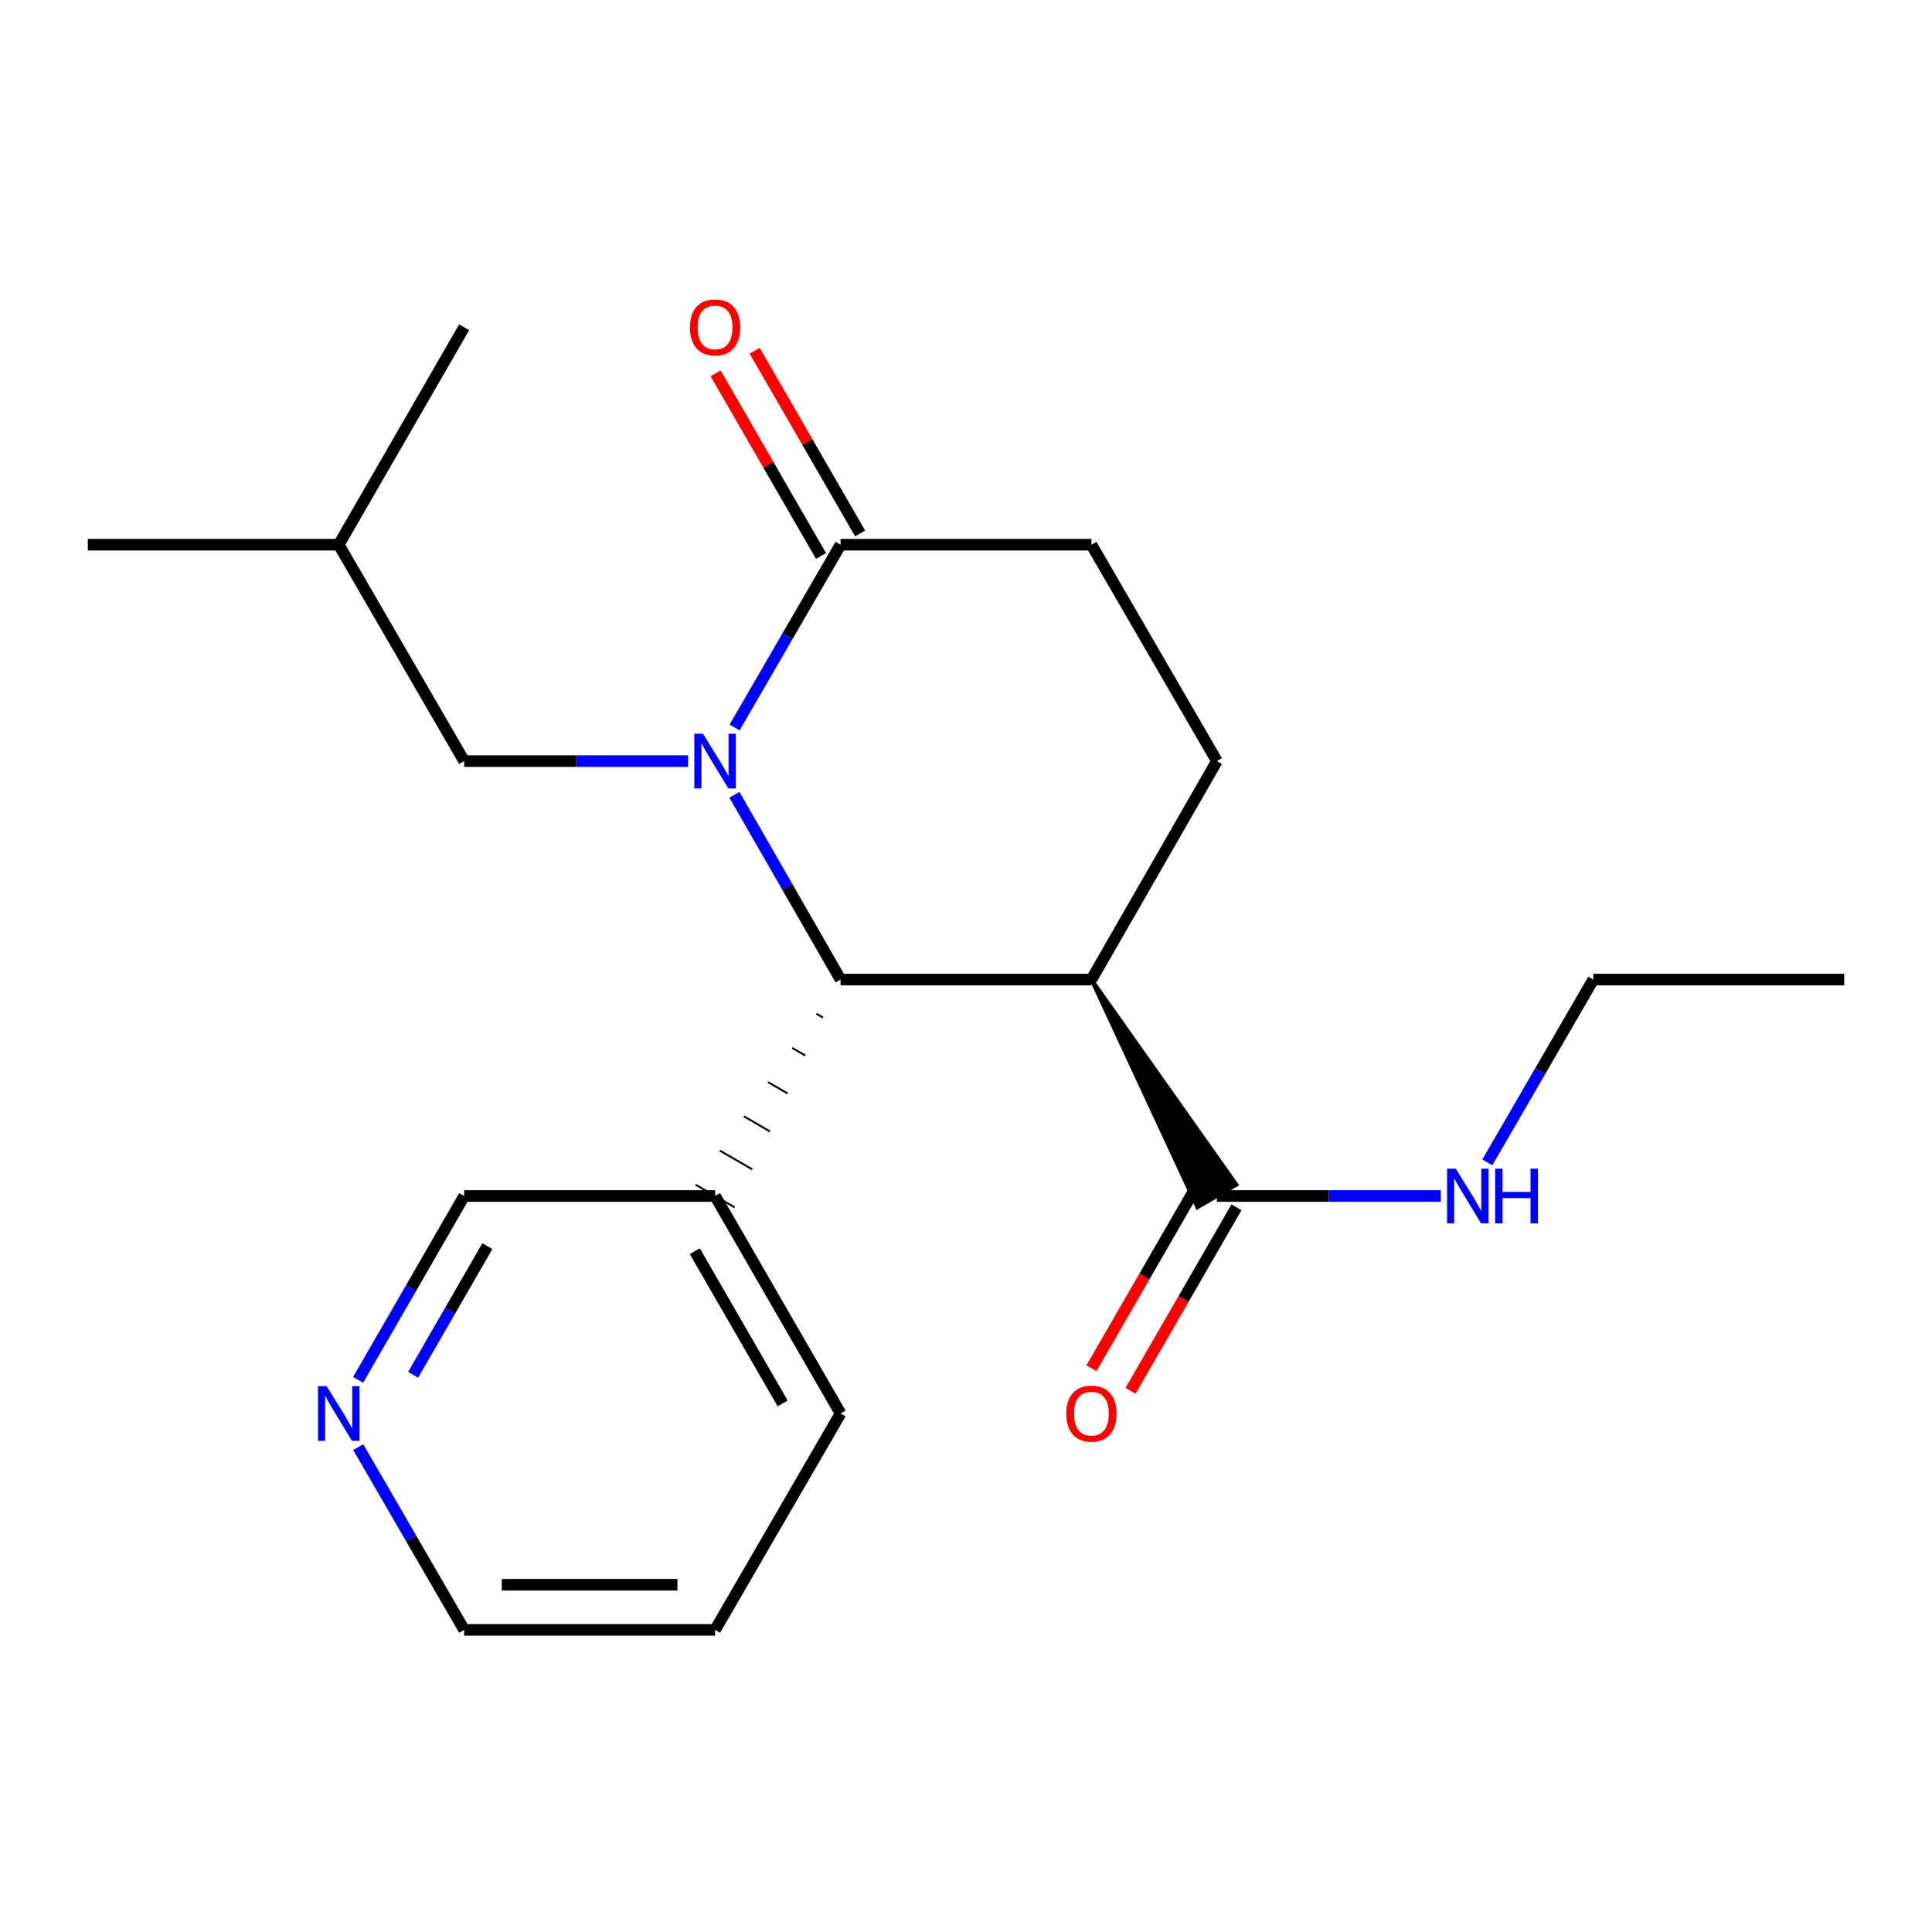 <?xml version='1.0' encoding='iso-8859-1'?>
<svg version='1.1' baseProfile='full'
              xmlns='http://www.w3.org/2000/svg'
                      xmlns:rdkit='http://www.rdkit.org/xml'
                      xmlns:xlink='http://www.w3.org/1999/xlink'
                  xml:space='preserve'
width='1000px' height='1000px' viewBox='0 0 1000 1000'>
<!-- END OF HEADER -->
<rect style='opacity:1.0;fill:#FFFFFF;stroke:none' width='1000' height='1000' x='0' y='0'> </rect>
<path class='bond-0' d='M 380.132,411.37 L 407.604,459.199' style='fill:none;fill-rule:evenodd;stroke:#0000FF;stroke-width:6px;stroke-linecap:butt;stroke-linejoin:miter;stroke-opacity:1' />
<path class='bond-0' d='M 407.604,459.199 L 435.076,507.028' style='fill:none;fill-rule:evenodd;stroke:#000000;stroke-width:6px;stroke-linecap:butt;stroke-linejoin:miter;stroke-opacity:1' />
<path class='bond-2' d='M 380.214,376.553 L 407.645,329.245' style='fill:none;fill-rule:evenodd;stroke:#0000FF;stroke-width:6px;stroke-linecap:butt;stroke-linejoin:miter;stroke-opacity:1' />
<path class='bond-2' d='M 407.645,329.245 L 435.076,281.936' style='fill:none;fill-rule:evenodd;stroke:#000000;stroke-width:6px;stroke-linecap:butt;stroke-linejoin:miter;stroke-opacity:1' />
<path class='bond-5' d='M 356.139,393.95 L 298.196,393.95' style='fill:none;fill-rule:evenodd;stroke:#0000FF;stroke-width:6px;stroke-linecap:butt;stroke-linejoin:miter;stroke-opacity:1' />
<path class='bond-5' d='M 298.196,393.95 L 240.252,393.95' style='fill:none;fill-rule:evenodd;stroke:#000000;stroke-width:6px;stroke-linecap:butt;stroke-linejoin:miter;stroke-opacity:1' />
<path class='bond-1' d='M 435.076,507.028 L 564.924,507.028' style='fill:none;fill-rule:evenodd;stroke:#000000;stroke-width:6px;stroke-linecap:butt;stroke-linejoin:miter;stroke-opacity:1' />
<path class='bond-6' d='M 422.567,524.723 L 425.935,526.676' style='fill:none;fill-rule:evenodd;stroke:#000000;stroke-width:1.0px;stroke-linecap:butt;stroke-linejoin:miter;stroke-opacity:1' />
<path class='bond-6' d='M 410.057,542.418 L 416.795,546.324' style='fill:none;fill-rule:evenodd;stroke:#000000;stroke-width:1.0px;stroke-linecap:butt;stroke-linejoin:miter;stroke-opacity:1' />
<path class='bond-6' d='M 397.548,560.112 L 407.654,565.971' style='fill:none;fill-rule:evenodd;stroke:#000000;stroke-width:1.0px;stroke-linecap:butt;stroke-linejoin:miter;stroke-opacity:1' />
<path class='bond-6' d='M 385.039,577.807 L 398.513,585.619' style='fill:none;fill-rule:evenodd;stroke:#000000;stroke-width:1.0px;stroke-linecap:butt;stroke-linejoin:miter;stroke-opacity:1' />
<path class='bond-6' d='M 372.529,595.501 L 389.373,605.267' style='fill:none;fill-rule:evenodd;stroke:#000000;stroke-width:1.0px;stroke-linecap:butt;stroke-linejoin:miter;stroke-opacity:1' />
<path class='bond-6' d='M 360.02,613.196 L 380.232,624.914' style='fill:none;fill-rule:evenodd;stroke:#000000;stroke-width:1.0px;stroke-linecap:butt;stroke-linejoin:miter;stroke-opacity:1' />
<path class='bond-3' d='M 564.924,507.028 L 619.768,624.914 L 639.98,613.196 Z' style='fill:#000000;fill-rule:evenodd;fill-opacity:1;stroke:#000000;stroke-width:2px;stroke-linecap:butt;stroke-linejoin:miter;stroke-opacity:1;' />
<path class='bond-21' d='M 564.924,507.028 L 629.874,393.95' style='fill:none;fill-rule:evenodd;stroke:#000000;stroke-width:6px;stroke-linecap:butt;stroke-linejoin:miter;stroke-opacity:1' />
<path class='bond-7' d='M 435.076,281.936 L 564.924,281.936' style='fill:none;fill-rule:evenodd;stroke:#000000;stroke-width:6px;stroke-linecap:butt;stroke-linejoin:miter;stroke-opacity:1' />
<path class='bond-8' d='M 445.194,276.097 L 417.915,228.828' style='fill:none;fill-rule:evenodd;stroke:#000000;stroke-width:6px;stroke-linecap:butt;stroke-linejoin:miter;stroke-opacity:1' />
<path class='bond-8' d='M 417.915,228.828 L 390.637,181.56' style='fill:none;fill-rule:evenodd;stroke:#FF0000;stroke-width:6px;stroke-linecap:butt;stroke-linejoin:miter;stroke-opacity:1' />
<path class='bond-8' d='M 424.958,287.775 L 397.68,240.506' style='fill:none;fill-rule:evenodd;stroke:#000000;stroke-width:6px;stroke-linecap:butt;stroke-linejoin:miter;stroke-opacity:1' />
<path class='bond-8' d='M 397.68,240.506 L 370.401,193.237' style='fill:none;fill-rule:evenodd;stroke:#FF0000;stroke-width:6px;stroke-linecap:butt;stroke-linejoin:miter;stroke-opacity:1' />
<path class='bond-9' d='M 619.756,613.217 L 592.35,660.712' style='fill:none;fill-rule:evenodd;stroke:#000000;stroke-width:6px;stroke-linecap:butt;stroke-linejoin:miter;stroke-opacity:1' />
<path class='bond-9' d='M 592.35,660.712 L 564.944,708.207' style='fill:none;fill-rule:evenodd;stroke:#FF0000;stroke-width:6px;stroke-linecap:butt;stroke-linejoin:miter;stroke-opacity:1' />
<path class='bond-9' d='M 639.992,624.894 L 612.586,672.389' style='fill:none;fill-rule:evenodd;stroke:#000000;stroke-width:6px;stroke-linecap:butt;stroke-linejoin:miter;stroke-opacity:1' />
<path class='bond-9' d='M 612.586,672.389 L 585.18,719.884' style='fill:none;fill-rule:evenodd;stroke:#FF0000;stroke-width:6px;stroke-linecap:butt;stroke-linejoin:miter;stroke-opacity:1' />
<path class='bond-11' d='M 629.874,619.055 L 687.817,619.055' style='fill:none;fill-rule:evenodd;stroke:#000000;stroke-width:6px;stroke-linecap:butt;stroke-linejoin:miter;stroke-opacity:1' />
<path class='bond-11' d='M 687.817,619.055 L 745.761,619.055' style='fill:none;fill-rule:evenodd;stroke:#0000FF;stroke-width:6px;stroke-linecap:butt;stroke-linejoin:miter;stroke-opacity:1' />
<path class='bond-4' d='M 629.874,393.95 L 564.924,281.936' style='fill:none;fill-rule:evenodd;stroke:#000000;stroke-width:6px;stroke-linecap:butt;stroke-linejoin:miter;stroke-opacity:1' />
<path class='bond-13' d='M 240.252,393.95 L 175.328,281.936' style='fill:none;fill-rule:evenodd;stroke:#000000;stroke-width:6px;stroke-linecap:butt;stroke-linejoin:miter;stroke-opacity:1' />
<path class='bond-12' d='M 370.126,619.055 L 240.252,619.055' style='fill:none;fill-rule:evenodd;stroke:#000000;stroke-width:6px;stroke-linecap:butt;stroke-linejoin:miter;stroke-opacity:1' />
<path class='bond-14' d='M 370.126,619.055 L 435.076,731.614' style='fill:none;fill-rule:evenodd;stroke:#000000;stroke-width:6px;stroke-linecap:butt;stroke-linejoin:miter;stroke-opacity:1' />
<path class='bond-14' d='M 359.633,647.616 L 405.098,726.407' style='fill:none;fill-rule:evenodd;stroke:#000000;stroke-width:6px;stroke-linecap:butt;stroke-linejoin:miter;stroke-opacity:1' />
<path class='bond-10' d='M 185.37,714.206 L 212.811,666.63' style='fill:none;fill-rule:evenodd;stroke:#0000FF;stroke-width:6px;stroke-linecap:butt;stroke-linejoin:miter;stroke-opacity:1' />
<path class='bond-10' d='M 212.811,666.63 L 240.252,619.055' style='fill:none;fill-rule:evenodd;stroke:#000000;stroke-width:6px;stroke-linecap:butt;stroke-linejoin:miter;stroke-opacity:1' />
<path class='bond-10' d='M 213.84,711.606 L 233.049,678.304' style='fill:none;fill-rule:evenodd;stroke:#0000FF;stroke-width:6px;stroke-linecap:butt;stroke-linejoin:miter;stroke-opacity:1' />
<path class='bond-10' d='M 233.049,678.304 L 252.258,645.001' style='fill:none;fill-rule:evenodd;stroke:#000000;stroke-width:6px;stroke-linecap:butt;stroke-linejoin:miter;stroke-opacity:1' />
<path class='bond-22' d='M 185.412,749.011 L 212.832,796.32' style='fill:none;fill-rule:evenodd;stroke:#0000FF;stroke-width:6px;stroke-linecap:butt;stroke-linejoin:miter;stroke-opacity:1' />
<path class='bond-22' d='M 212.832,796.32 L 240.252,843.628' style='fill:none;fill-rule:evenodd;stroke:#000000;stroke-width:6px;stroke-linecap:butt;stroke-linejoin:miter;stroke-opacity:1' />
<path class='bond-16' d='M 769.83,601.658 L 797.251,554.343' style='fill:none;fill-rule:evenodd;stroke:#0000FF;stroke-width:6px;stroke-linecap:butt;stroke-linejoin:miter;stroke-opacity:1' />
<path class='bond-16' d='M 797.251,554.343 L 824.672,507.028' style='fill:none;fill-rule:evenodd;stroke:#000000;stroke-width:6px;stroke-linecap:butt;stroke-linejoin:miter;stroke-opacity:1' />
<path class='bond-17' d='M 175.328,281.936 L 240.252,169.39' style='fill:none;fill-rule:evenodd;stroke:#000000;stroke-width:6px;stroke-linecap:butt;stroke-linejoin:miter;stroke-opacity:1' />
<path class='bond-18' d='M 175.328,281.936 L 45.455,281.936' style='fill:none;fill-rule:evenodd;stroke:#000000;stroke-width:6px;stroke-linecap:butt;stroke-linejoin:miter;stroke-opacity:1' />
<path class='bond-19' d='M 435.076,731.614 L 370.126,843.628' style='fill:none;fill-rule:evenodd;stroke:#000000;stroke-width:6px;stroke-linecap:butt;stroke-linejoin:miter;stroke-opacity:1' />
<path class='bond-15' d='M 240.252,843.628 L 370.126,843.628' style='fill:none;fill-rule:evenodd;stroke:#000000;stroke-width:6px;stroke-linecap:butt;stroke-linejoin:miter;stroke-opacity:1' />
<path class='bond-15' d='M 259.733,820.265 L 350.645,820.265' style='fill:none;fill-rule:evenodd;stroke:#000000;stroke-width:6px;stroke-linecap:butt;stroke-linejoin:miter;stroke-opacity:1' />
<path class='bond-20' d='M 824.672,507.028 L 954.545,507.028' style='fill:none;fill-rule:evenodd;stroke:#000000;stroke-width:6px;stroke-linecap:butt;stroke-linejoin:miter;stroke-opacity:1' />
<path  class='atom-0' d='M 363.866 379.79
L 373.146 394.79
Q 374.066 396.27, 375.546 398.95
Q 377.026 401.63, 377.106 401.79
L 377.106 379.79
L 380.866 379.79
L 380.866 408.11
L 376.986 408.11
L 367.026 391.71
Q 365.866 389.79, 364.626 387.59
Q 363.426 385.39, 363.066 384.71
L 363.066 408.11
L 359.386 408.11
L 359.386 379.79
L 363.866 379.79
' fill='#0000FF'/>
<path  class='atom-9' d='M 357.126 169.47
Q 357.126 162.67, 360.486 158.87
Q 363.846 155.07, 370.126 155.07
Q 376.406 155.07, 379.766 158.87
Q 383.126 162.67, 383.126 169.47
Q 383.126 176.35, 379.726 180.27
Q 376.326 184.15, 370.126 184.15
Q 363.886 184.15, 360.486 180.27
Q 357.126 176.39, 357.126 169.47
M 370.126 180.95
Q 374.446 180.95, 376.766 178.07
Q 379.126 175.15, 379.126 169.47
Q 379.126 163.91, 376.766 161.11
Q 374.446 158.27, 370.126 158.27
Q 365.806 158.27, 363.446 161.07
Q 361.126 163.87, 361.126 169.47
Q 361.126 175.19, 363.446 178.07
Q 365.806 180.95, 370.126 180.95
' fill='#FF0000'/>
<path  class='atom-10' d='M 551.924 731.694
Q 551.924 724.894, 555.284 721.094
Q 558.644 717.294, 564.924 717.294
Q 571.204 717.294, 574.564 721.094
Q 577.924 724.894, 577.924 731.694
Q 577.924 738.574, 574.524 742.494
Q 571.124 746.374, 564.924 746.374
Q 558.684 746.374, 555.284 742.494
Q 551.924 738.614, 551.924 731.694
M 564.924 743.174
Q 569.244 743.174, 571.564 740.294
Q 573.924 737.374, 573.924 731.694
Q 573.924 726.134, 571.564 723.334
Q 569.244 720.494, 564.924 720.494
Q 560.604 720.494, 558.244 723.294
Q 555.924 726.094, 555.924 731.694
Q 555.924 737.414, 558.244 740.294
Q 560.604 743.174, 564.924 743.174
' fill='#FF0000'/>
<path  class='atom-11' d='M 169.068 717.454
L 178.348 732.454
Q 179.268 733.934, 180.748 736.614
Q 182.228 739.294, 182.308 739.454
L 182.308 717.454
L 186.068 717.454
L 186.068 745.774
L 182.188 745.774
L 172.228 729.374
Q 171.068 727.454, 169.828 725.254
Q 168.628 723.054, 168.268 722.374
L 168.268 745.774
L 164.588 745.774
L 164.588 717.454
L 169.068 717.454
' fill='#0000FF'/>
<path  class='atom-12' d='M 753.488 604.895
L 762.768 619.895
Q 763.688 621.375, 765.168 624.055
Q 766.648 626.735, 766.728 626.895
L 766.728 604.895
L 770.488 604.895
L 770.488 633.215
L 766.608 633.215
L 756.648 616.815
Q 755.488 614.895, 754.248 612.695
Q 753.048 610.495, 752.688 609.815
L 752.688 633.215
L 749.008 633.215
L 749.008 604.895
L 753.488 604.895
' fill='#0000FF'/>
<path  class='atom-12' d='M 773.888 604.895
L 777.728 604.895
L 777.728 616.935
L 792.208 616.935
L 792.208 604.895
L 796.048 604.895
L 796.048 633.215
L 792.208 633.215
L 792.208 620.135
L 777.728 620.135
L 777.728 633.215
L 773.888 633.215
L 773.888 604.895
' fill='#0000FF'/>
</svg>

